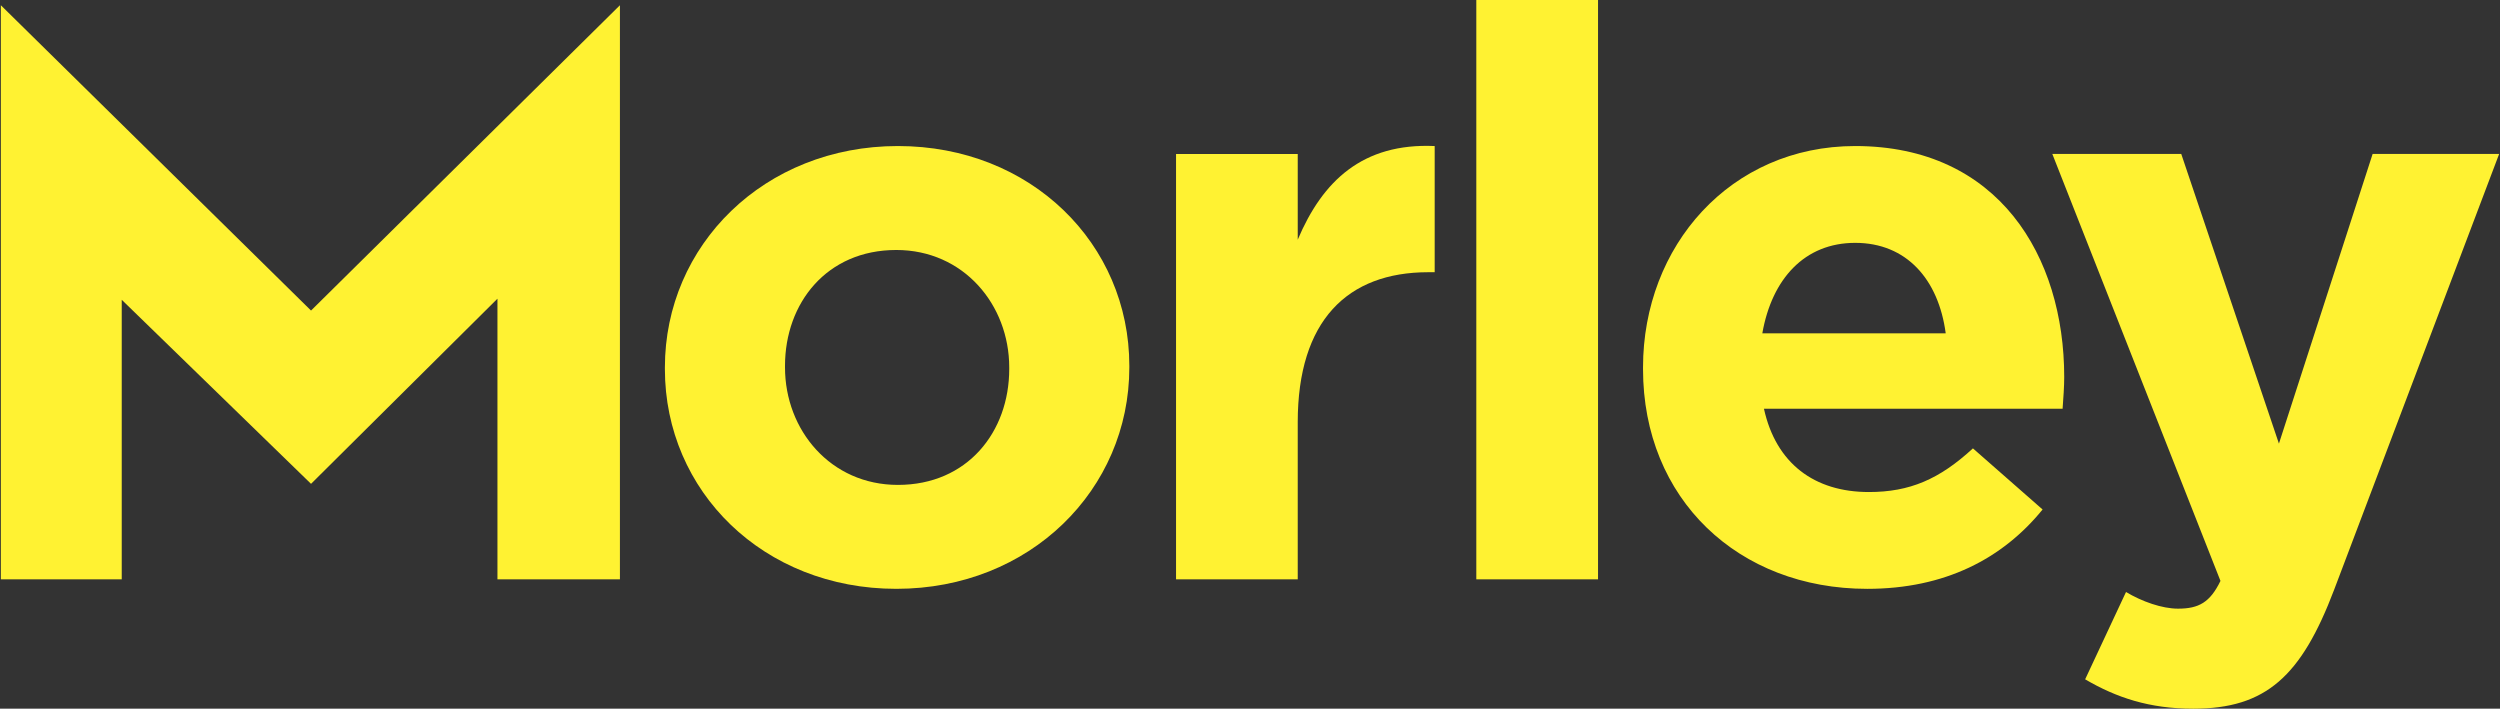 <?xml version="1.0" encoding="utf-8"?>
<!-- Generator: Adobe Illustrator 15.1.0, SVG Export Plug-In . SVG Version: 6.00 Build 0)  -->
<!DOCTYPE svg PUBLIC "-//W3C//DTD SVG 1.0//EN" "http://www.w3.org/TR/2001/REC-SVG-20010904/DTD/svg10.dtd">
<svg version="1.0" id="Layer_1" xmlns="http://www.w3.org/2000/svg" xmlns:xlink="http://www.w3.org/1999/xlink" x="0px" y="0px"
	 width="1451.339px" height="411.423px" viewBox="0 0 1451.339 411.423" enable-background="new 0 0 1451.339 411.423"
	 xml:space="preserve">
<rect x="0" y="0" width="1451.339" height="411.423" fill="#333333" stroke="none"/>
<g>
	<defs>
		<rect id="SVGID_1_" x="0.495" y="0.005" width="1450.348" height="411.418"/>
	</defs>
	<clipPath id="SVGID_2_">
		<use xlink:href="#SVGID_1_"  overflow="visible"/>
	</clipPath>
	<path clip-path="url(#SVGID_2_)" fill="#FFF232" d="M385.993,214.238v-0.928c0-70.946,57.643-128.529,135.28-128.529
		c77.158,0,134.342,56.655,134.342,127.615v0.915c0,70.943-57.643,128.526-135.285,128.526
		C443.172,341.836,385.993,285.185,385.993,214.238 M585.895,214.238v-0.928c0-36.399-26.495-68.184-65.565-68.184
		c-40.433,0-64.604,30.87-64.604,67.269v0.915c0,36.408,26.478,68.193,65.547,68.193
		C561.724,281.503,585.895,250.621,585.895,214.238"/>
	<path clip-path="url(#SVGID_2_)" fill="#FFF232" d="M682.734,89.386h70.647v49.753c14.416-34.103,37.657-56.21,79.503-54.358
		v73.247h-3.728c-46.954,0-75.775,28.107-75.775,87.08v91.203h-70.647V89.386z"/>
</g>
<rect x="857.053" fill="#FFF232" width="70.661" height="336.324"/>
<g>
	<defs>
		<rect id="SVGID_3_" x="0.495" y="0.005" width="1450.348" height="411.418"/>
	</defs>
	<clipPath id="SVGID_4_">
		<use xlink:href="#SVGID_3_"  overflow="visible"/>
	</clipPath>
	<path clip-path="url(#SVGID_4_)" fill="#FFF232" d="M953.833,214.238v-0.928c0-70.476,50.665-128.529,123.193-128.529
		c83.215,0,121.324,64.027,121.324,134.055c0,5.525-0.466,11.986-0.937,18.43h-173.383c6.967,31.781,29.287,48.377,60.901,48.377
		c23.708,0,40.89-7.372,60.424-25.345l40.439,35.484c-23.228,28.561-56.716,46.059-101.809,46.059
		C1009.153,341.84,953.833,289.781,953.833,214.238 M1129.555,193.507c-4.175-31.345-22.783-52.521-52.529-52.521
		c-29.287,0-48.343,20.735-53.936,52.521H1129.555z"/>
	<path clip-path="url(#SVGID_4_)" fill="#FFF232" d="M1210.503,394.369l23.72-50.686c9.293,5.542,20.919,9.664,30.207,9.664
		c12.081,0,18.602-3.677,24.632-16.104l-97.618-247.87h74.851l56.707,168.161l54.394-168.161h73.448l-95.771,252.925
		c-19.054,50.224-39.499,69.128-81.812,69.128C1247.702,411.427,1228.638,404.961,1210.503,394.369"/>
</g>
<polygon fill="#FFF232" points="180.564,180.29 0.495,3.045 0.495,336.311 70.67,336.311 70.67,174.037 180.564,280.883 
	288.788,173.405 288.788,336.311 359.887,336.311 359.887,3.045 "/>
</svg>
